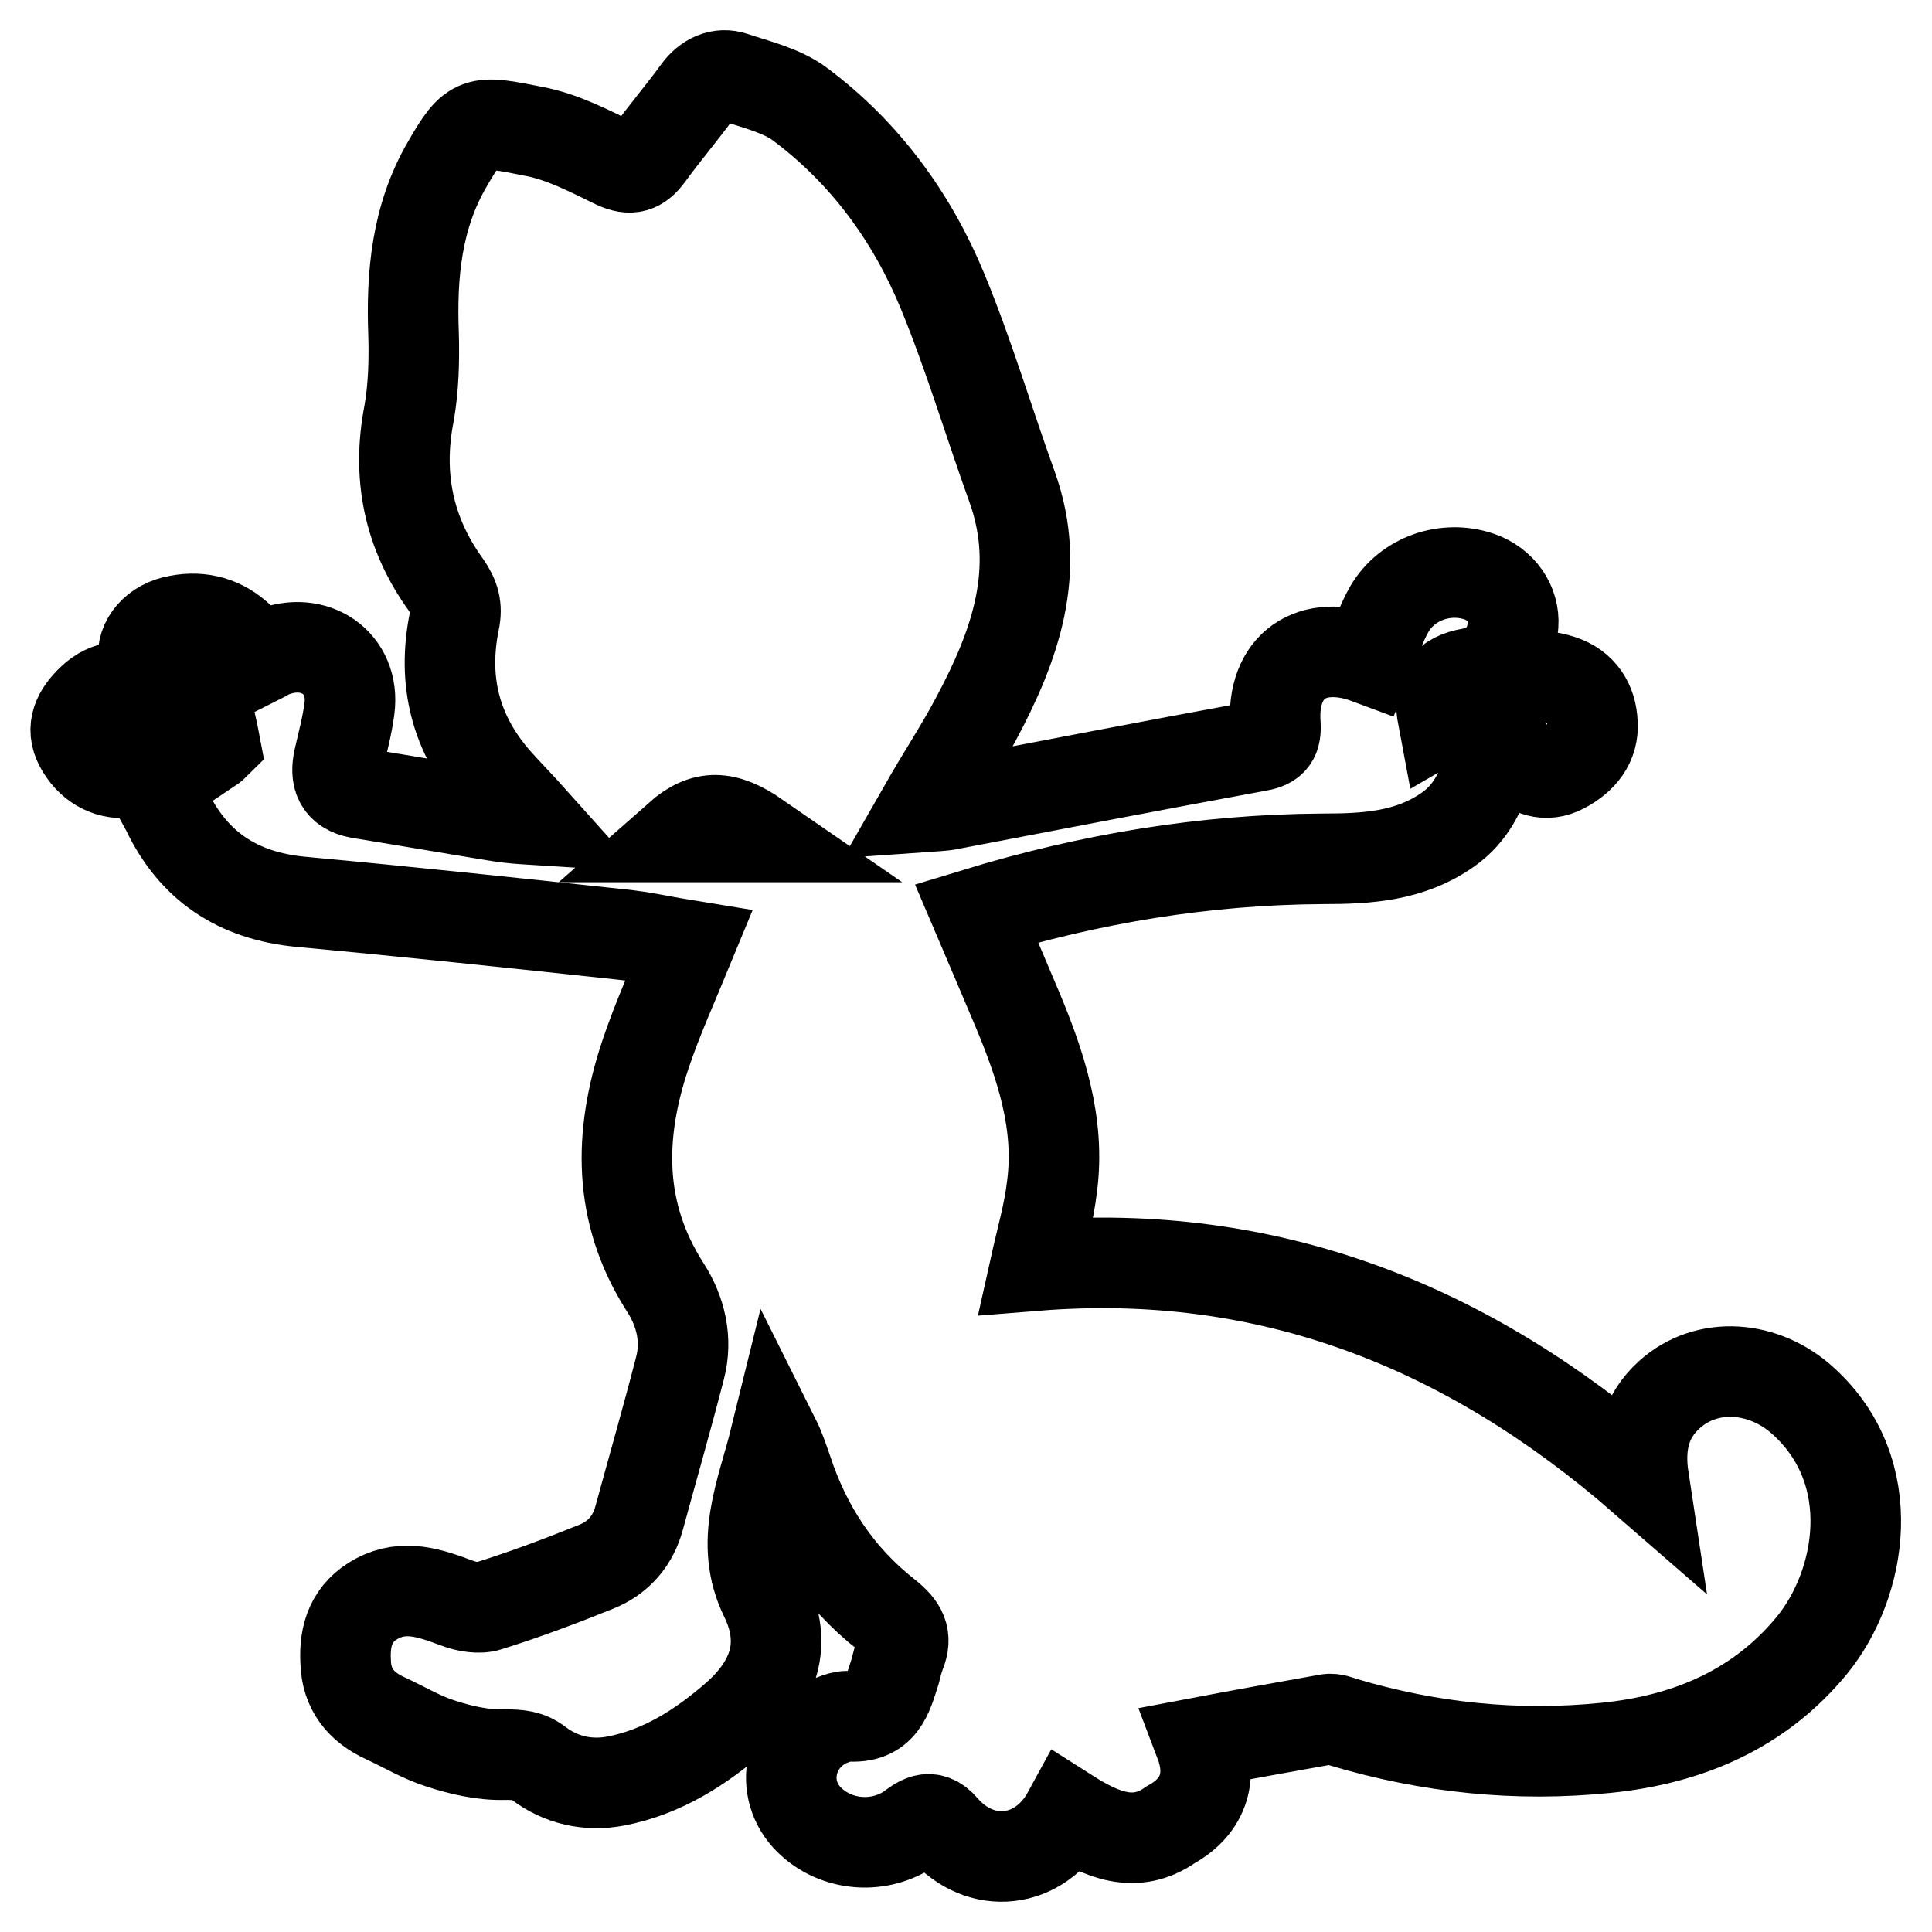 <?xml version="1.0" encoding="utf-8"?>
<!-- Svg Vector Icons : http://www.onlinewebfonts.com/icon -->
<!DOCTYPE svg PUBLIC "-//W3C//DTD SVG 1.1//EN" "http://www.w3.org/Graphics/SVG/1.1/DTD/svg11.dtd">
<svg version="1.1" xmlns="http://www.w3.org/2000/svg" xmlns:xlink="http://www.w3.org/1999/xlink" x="0px" y="0px" viewBox="0 0 256 256" enable-background="new 0 0 256 256" xml:space="preserve">
<g><g><path stroke-width="12" fill-opacity="0" stroke="#000000"  d="M141.5,240.3c-3.7,6.8-11.6,7.6-16.5,1.9c-1.8-2.1-3.2-0.8-4.6,0.2c-4.3,2.8-10.1,2.1-13.5-1.6c-3.9-4.3-2-11.1,3.7-13c0.5-0.2,1.1-0.4,1.7-0.4c4.6,0.4,5.3-2.8,6.3-5.9c0.2-0.8,0.4-1.6,0.7-2.4c0.9-2.2,0.2-3.5-1.8-5.1c-6.5-5.1-10.7-11.6-13.2-19.2c-0.5-1.4-0.9-2.7-1.6-4.1c-1.7,6.9-4.9,13.7-1.3,21c3,6.2,1.1,11.4-3.9,15.8c-4.6,4-9.7,7.3-15.9,8.5c-3.7,0.7-7.3-0.1-10.3-2.4c-1.3-1-2.6-1.1-4.4-1.1c-2.8,0.1-5.9-0.6-8.6-1.5c-2.5-0.8-4.8-2.2-7.2-3.3c-3.3-1.5-5.2-3.9-5.3-7.5c-0.2-3.6,0.8-6.6,4.2-8.4c3.6-1.9,7-0.7,10.5,0.6c1.3,0.5,3,0.8,4.2,0.4c4.8-1.5,9.6-3.3,14.3-5.2c3-1.2,4.9-3.5,5.7-6.5c1.8-6.6,3.7-13.2,5.4-19.8c1-3.8,0.1-7.6-2-10.8c-6.3-9.9-6.1-20.2-2.6-30.7c1.6-4.8,3.7-9.4,5.8-14.5c-3.1-0.5-6.1-1.2-9.2-1.5c-14-1.5-28.1-3-42.2-4.3c-8.5-0.8-14.3-4.8-17.8-12.1c-0.5-1-1.1-1.9-1.5-2.9c-0.7-1.6-1.7-2.3-3.7-2.1c-2.8,0.2-5-1.2-6.3-3.6c-1.3-2.4-0.2-4.4,1.6-6.1c2.1-2,4.5-2.1,6.9-0.8c2.3,1.3,4.4,2.9,6.4,4.6c0.9,0.7,1.4,1.9,2.1,2.8c0.3-0.2,0.6-0.4,0.9-0.7c-0.3-1.6-0.7-3.2-1-4.7c-0.3-1.5-1.1-2.1-2.8-2c-3.1,0.1-5.3-1.9-5.7-4.6c-0.3-2.3,1.6-4.6,4.6-5.1c3.1-0.6,5.9,0.2,8.2,2.4c0.9,0.8,1.7,1.8,2.6,2.7c0.6-0.3,1-0.6,1.5-0.8c5.8-2.4,11.2,1.4,10.4,7.4c-0.3,2.3-0.9,4.5-1.4,6.7c-0.5,2.3,0,4,2.7,4.5c6.2,1,12.5,2.1,18.7,3.1c1.3,0.2,2.6,0.3,4.2,0.4c-1.7-1.9-3.3-3.5-4.8-5.2c-5.4-6.2-7.1-13.2-5.5-21.1c0.4-1.9,0-3.2-1.1-4.8c-5-6.9-6.5-14.5-4.9-22.7c0.6-3.4,0.7-7,0.6-10.5c-0.3-7.9,0.4-15.6,4.5-22.6c3.4-5.9,3.9-5.8,11.4-4.3c3.8,0.7,7.4,2.6,10.9,4.3c2,0.9,3.1,0.5,4.3-1.1c2.1-2.9,4.5-5.7,6.6-8.6c1.2-1.6,2.9-2.4,4.7-1.8c3,1,6.4,1.8,8.8,3.6c8.7,6.5,14.9,15.1,18.9,24.8c3.5,8.5,6.1,17.3,9.2,25.9c4,11.1,0.4,21.1-4.8,30.8c-2,3.8-4.4,7.4-6.8,11.6c1.4-0.1,2.4-0.1,3.3-0.3c13.6-2.6,27.1-5.2,40.7-7.7c1.8-0.3,2.6-0.8,2.5-2.8c-0.6-7.9,4.8-11.6,12.3-8.8c0.9-2.2,1.6-4.5,2.8-6.6c2.4-4.1,7.5-5.8,11.9-4.3c2.9,1,4.7,3.6,4.5,6.4c-0.3,3.5-2.3,5.8-5.6,6.4c-3.4,0.6-4.4,2.2-3.7,5.9c2.6-1.5,5-3,7.5-4.3c2.6-1.3,5.3-1.6,8.1-0.7c2.8,0.9,4.1,3.1,4.2,5.7c0.2,2.7-1.4,4.7-3.9,6c-2.3,1.2-4.4,0.4-6.2-1.4c-1.5-1.5-2.7-1.1-3.6,1.3c-1.1,3.1-2.3,6-5.4,8.2c-5.1,3.6-10.8,3.9-16.7,3.9c-15.6,0.1-30.7,2.6-45.8,7.2c1.8,4.2,3.5,8.3,5.3,12.5c3.2,7.6,5.8,15.4,4.7,23.7c-0.4,3.5-1.4,6.9-2.2,10.5c31.1-2.5,57.4,8.1,80.6,28.3c-0.7-4.6,0.2-8.3,3.4-11.2c5-4.5,12.6-3.9,17.8,0.9c10.3,9.4,7.7,24.2,1.1,32.3c-6.9,8.4-16.3,12.5-27.3,13.6c-11.8,1.2-23.4,0-34.8-3.4c-0.6-0.2-1.3-0.5-2-0.4c-5.6,1-11.2,2-17,3.1c1.6,4.2,0.8,8.3-3.9,10.9C150.4,245.1,145.9,243.1,141.5,240.3z M89.9,110.9c3.3,0,6.7,0,10.4,0C96.1,108,93.3,107.9,89.9,110.9z"/></g></g>
</svg>
